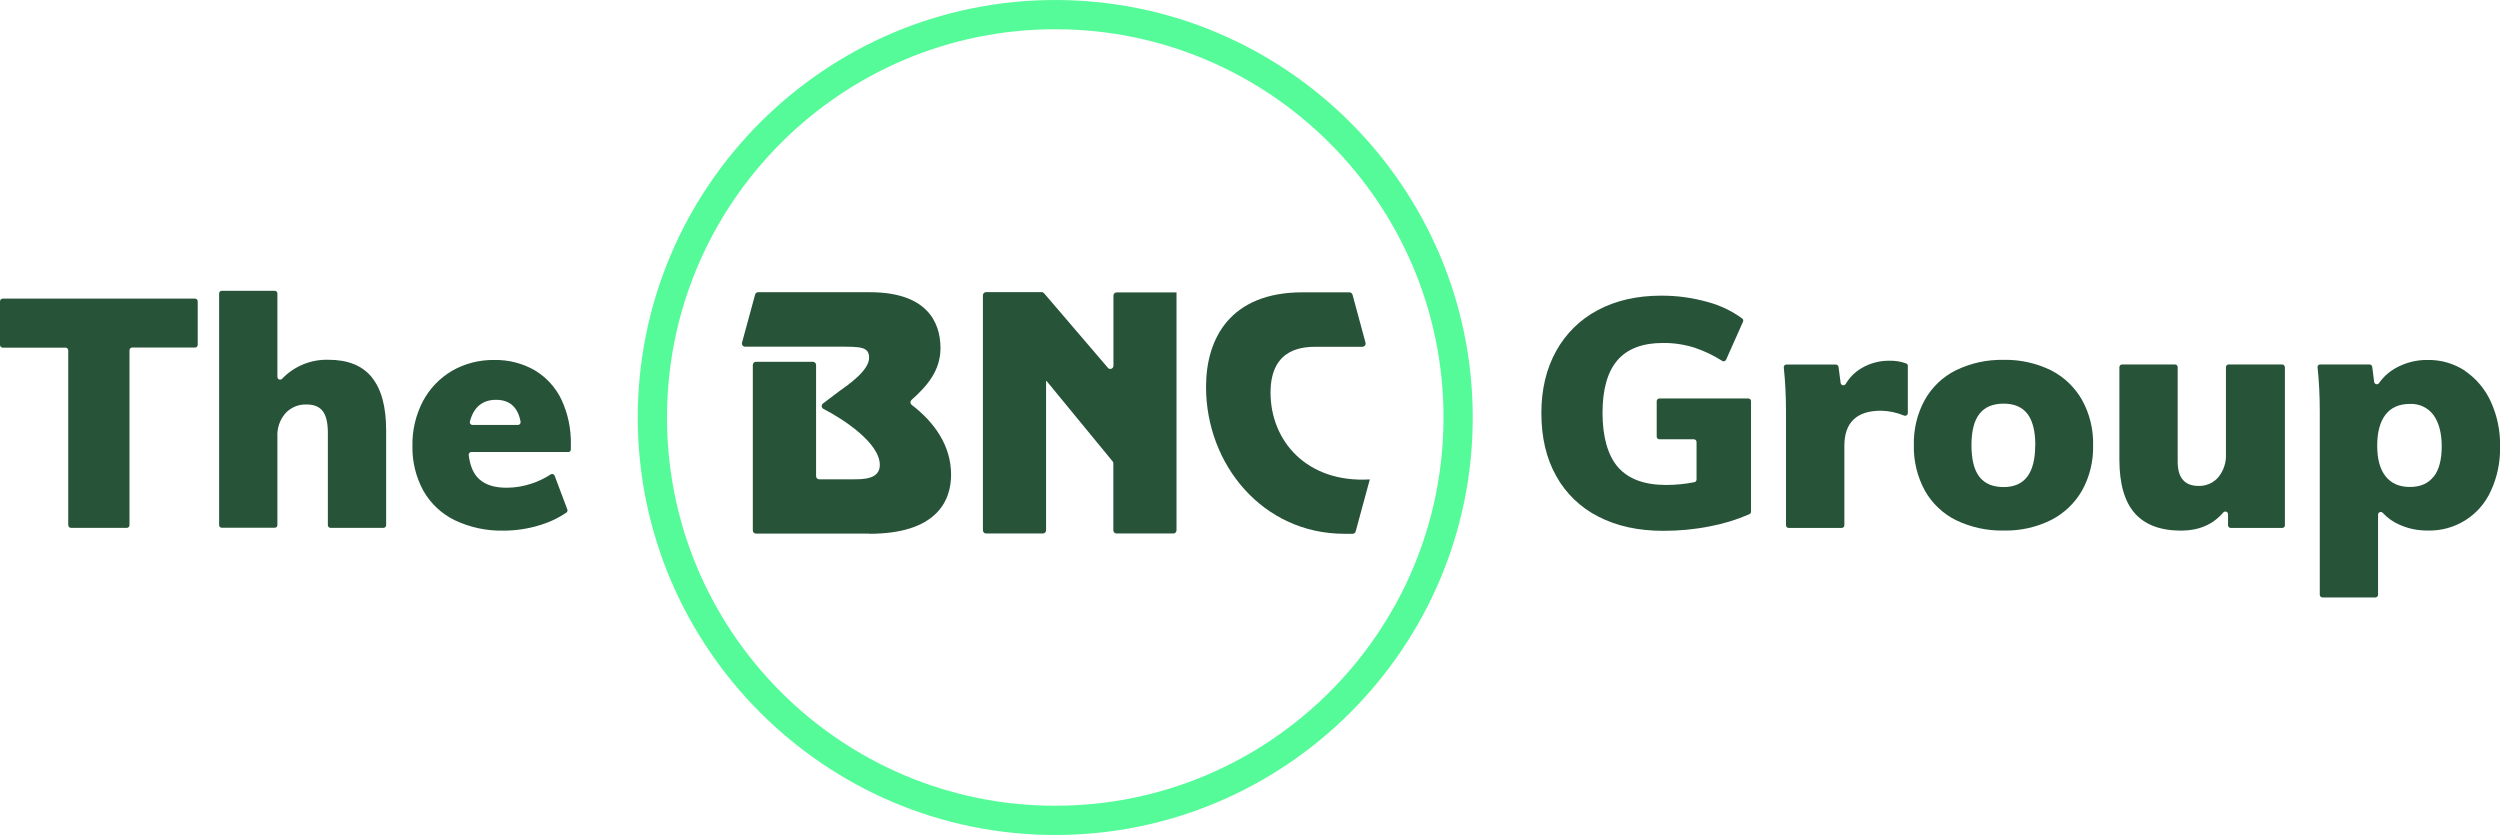 <?xml version="1.0" encoding="UTF-8"?>
<svg id="Layer_2" data-name="Layer 2" xmlns="http://www.w3.org/2000/svg" viewBox="0 0 261.62 87.38">
  <defs>
    <style>
      .cls-1 {
        fill: #55fb99;
      }

      .cls-2 {
        fill: #275339;
      }
    </style>
  </defs>
  <g id="Logos">
    <g>
      <path class="cls-2" d="M90.95,55.86c6.93,0,8.58-3.31,8.58-6.19,0-3.06-1.78-5.51-4.12-7.3-.15-.11-.18-.32-.06-.47.01-.02.03-.03.04-.05,1.66-1.47,3.03-3.09,3.03-5.42,0-2.78-1.48-5.85-7.39-5.85h-11.69c-.15,0-.28.1-.32.25l-1.37,5.03c-.05.18.06.36.24.41.02,0,.05,0,.07.01h9.9c2.2,0,3.09,0,3.09,1.17,0,1.33-2.22,2.85-3.18,3.53l-1.65,1.25c-.15.11-.18.31-.07.46.03.04.07.08.12.1,2.09,1.07,5.9,3.57,5.9,5.86,0,1.51-1.7,1.51-2.88,1.51h-3.46c-.18,0-.33-.15-.33-.33,0,0,0,0,0,0v-11.64c0-.18-.15-.33-.33-.33,0,0,0,0,0,0h-5.96c-.18,0-.33.15-.33.33v17.32c0,.18.15.33.33.33h11.85Z"/>
      <path class="cls-2" d="M123.15,30.6h-6.3c-.18,0-.33.15-.33.33v7.35c0,.18-.15.33-.33.33-.1,0-.19-.04-.25-.12l-6.68-7.8c-.06-.07-.15-.12-.25-.12h-5.82c-.18,0-.33.15-.33.33v24.6c0,.18.15.33.33.33h5.95c.18,0,.33-.15.33-.33v-15.62h.06l6.91,8.41c.05.06.07.13.07.21v7c0,.18.15.33.33.33h5.95c.18,0,.33-.15.33-.33v-24.92h0Z"/>
      <path class="cls-2" d="M143.34,50.17c-6.59.38-10.38-4.02-10.38-9.09,0-4.79,3.59-4.79,4.89-4.79h4.73c.18,0,.33-.15.33-.33,0-.03,0-.06-.01-.09l-1.36-5.03c-.04-.14-.17-.24-.32-.25h-4.9c-7.55,0-10.11,4.79-10.11,9.9,0,8.13,5.94,15.37,14.48,15.37h.86c.15,0,.28-.1.32-.25l1.48-5.45h0Z"/>
      <path class="cls-2" d="M183.24,41.99v11.56c0,.11-.07.21-.17.26-1.33.58-2.71,1-4.13,1.27-1.6.32-3.23.47-4.87.47-2.61,0-4.87-.49-6.79-1.48-1.87-.94-3.42-2.43-4.43-4.26-1.04-1.85-1.55-4.05-1.55-6.59,0-2.47.52-4.64,1.55-6.49,1.01-1.83,2.53-3.32,4.38-4.29,1.89-1,4.09-1.5,6.6-1.5,1.66-.01,3.31.22,4.9.67,1.29.35,2.51.93,3.59,1.72.1.08.14.22.08.34l-1.77,3.98c-.07.14-.23.2-.37.14-.01,0-.02-.01-.03-.02-.91-.58-1.89-1.05-2.91-1.39-1.06-.33-2.17-.5-3.28-.49-2.14,0-3.73.6-4.77,1.8s-1.57,3.04-1.57,5.51.54,4.46,1.63,5.7,2.77,1.85,5.04,1.85c.99,0,1.97-.1,2.94-.29.13-.03.23-.14.23-.28v-3.93c0-.15-.13-.28-.28-.28h-3.61c-.16,0-.28-.13-.28-.28v-3.71c0-.16.13-.28.28-.28h9.31c.16,0,.28.13.28.28Z"/>
      <path class="cls-2" d="M199.65,38.27v4.96c0,.15-.12.28-.28.28-.04,0-.07,0-.11-.02-.76-.32-1.58-.49-2.41-.51-2.56,0-3.84,1.23-3.84,3.68v8.31c0,.16-.13.28-.28.28h-5.55c-.15,0-.28-.13-.28-.28v-11.92c0-1.53-.07-3.07-.23-4.6-.02-.15.1-.29.25-.3,0,0,.02,0,.03,0h5.17c.14,0,.26.11.28.25l.22,1.68c.02.15.16.26.32.24.09-.01.16-.06.21-.14.38-.65.91-1.19,1.55-1.59.91-.56,1.96-.86,3.03-.84.6-.02,1.2.08,1.76.29.09.04.16.13.17.23Z"/>
      <path class="cls-2" d="M204.7,54.44c-1.38-.68-2.51-1.76-3.27-3.1-.79-1.46-1.19-3.09-1.15-4.75-.04-1.66.35-3.3,1.15-4.75.75-1.34,1.89-2.42,3.27-3.1,1.55-.75,3.26-1.12,4.99-1.08,1.71-.04,3.4.34,4.94,1.09,1.36.69,2.49,1.77,3.25,3.1.8,1.45,1.2,3.08,1.16,4.74.04,1.65-.35,3.28-1.15,4.73-.76,1.33-1.89,2.41-3.25,3.1-1.53.76-3.23,1.14-4.94,1.1-1.73.04-3.44-.33-5-1.08ZM212.99,46.59c0-1.48-.28-2.58-.83-3.29-.55-.71-1.38-1.06-2.48-1.06-1.13,0-1.97.35-2.53,1.06s-.84,1.8-.84,3.29c0,1.5.28,2.61.84,3.32s1.4,1.06,2.53,1.06c2.2,0,3.3-1.46,3.3-4.38Z"/>
      <path class="cls-2" d="M239.11,38.41v16.56c0,.16-.13.28-.28.28h-5.39c-.15,0-.28-.13-.28-.28v-1.16c0-.15-.12-.28-.28-.28-.08,0-.16.04-.22.1-1.07,1.26-2.54,1.89-4.39,1.9-2.18,0-3.8-.61-4.87-1.82-1.07-1.21-1.6-3.07-1.61-5.56v-9.73c0-.15.12-.28.28-.28h5.54c.15,0,.28.12.28.28v9.9c0,1.68.73,2.53,2.19,2.53.79.02,1.56-.31,2.07-.92.55-.68.84-1.55.79-2.43v-9.08c0-.15.12-.28.28-.28h5.61c.15,0,.27.13.27.28Z"/>
      <path class="cls-2" d="M257.95,38.81c1.18.8,2.11,1.91,2.7,3.2.68,1.48,1.01,3.09.98,4.72.03,1.6-.29,3.18-.96,4.63-1.16,2.6-3.78,4.24-6.62,4.16-1.06.01-2.1-.21-3.06-.66-.62-.28-1.17-.69-1.64-1.19-.1-.12-.28-.13-.39-.03-.06.05-.1.13-.1.21v8.39c0,.15-.12.28-.28.28h-5.54c-.15,0-.28-.13-.28-.28v-19.2c0-1.53-.07-3.07-.23-4.6-.02-.15.09-.29.24-.3.01,0,.02,0,.03,0h5.17c.14,0,.26.11.28.25l.2,1.58c.02.15.16.26.32.24.08-.01.15-.05.19-.12.45-.64,1.03-1.17,1.72-1.56,1.03-.58,2.19-.88,3.37-.86,1.39-.03,2.75.37,3.91,1.13ZM254.68,49.89c.56-.72.84-1.78.84-3.17,0-1.39-.29-2.49-.86-3.29-.58-.78-1.51-1.21-2.48-1.16-1.1,0-1.95.37-2.53,1.11-.58.74-.88,1.83-.88,3.27,0,1.39.29,2.46.88,3.2.59.74,1.43,1.11,2.53,1.11,1.1,0,1.93-.36,2.49-1.08h0Z"/>
      <path class="cls-2" d="M7.14,54.97v-18.31c0-.16-.13-.28-.28-.28H.28C.13,36.38,0,36.25,0,36.1v-4.56c0-.16.12-.28.28-.29,0,0,0,0,0,0h20.13c.15,0,.28.12.28.28v4.56c0,.16-.13.28-.28.28h-6.58c-.16,0-.28.13-.28.28v18.31c0,.16-.13.28-.28.28h-5.84c-.15,0-.28-.12-.28-.27Z"/>
      <path class="cls-2" d="M38.91,39.49c1,1.23,1.5,3.07,1.5,5.54v9.93c0,.16-.13.28-.28.28h-5.54c-.16,0-.28-.13-.28-.28v-9.66c0-1.06-.18-1.81-.54-2.28s-.92-.69-1.68-.69c-.84-.04-1.65.3-2.22.92-.59.68-.89,1.56-.84,2.45v9.25c0,.16-.13.28-.28.28h-5.54c-.16,0-.28-.13-.28-.28v-24.24c0-.15.13-.28.28-.28h5.54c.15,0,.28.12.28.28v8.74c0,.15.12.28.28.28.08,0,.16-.03.21-.09,1.27-1.33,3.04-2.05,4.87-1.99,2.02,0,3.53.61,4.53,1.84Z"/>
      <path class="cls-2" d="M59.47,47.3h-10.14c-.16,0-.28.13-.28.28,0,0,0,.02,0,.03.14,1.17.51,2.02,1.12,2.55.65.59,1.6.88,2.86.88.87,0,1.74-.15,2.56-.42.72-.23,1.4-.56,2.03-.97.13-.09.3-.05.39.07.01.02.02.04.03.06l1.33,3.53c.05.12,0,.26-.1.33-.89.61-1.88,1.06-2.92,1.36-1.19.35-2.42.53-3.65.53-1.76.04-3.5-.33-5.09-1.08-1.39-.67-2.54-1.75-3.3-3.08-.79-1.45-1.19-3.08-1.15-4.73-.03-1.61.35-3.21,1.09-4.64.7-1.32,1.75-2.42,3.03-3.18,1.35-.78,2.88-1.17,4.43-1.15,1.49-.03,2.96.34,4.25,1.08,1.22.73,2.19,1.8,2.8,3.08.68,1.46,1.01,3.06.98,4.67v.53c0,.15-.12.28-.27.28ZM49.43,44.47h4.77c.16,0,.28-.13.28-.29,0-.02,0-.03,0-.05-.29-1.53-1.15-2.29-2.57-2.29s-2.34.76-2.74,2.28c-.04.15.06.31.21.34.02,0,.04,0,.06,0Z"/>
      <path class="cls-1" d="M110.43,87.38c-24.09,0-43.69-19.61-43.69-43.69S86.34,0,110.43,0s43.69,19.61,43.69,43.69-19.6,43.69-43.69,43.69ZM110.43,3.06c-22.4,0-40.63,18.22-40.63,40.63s18.22,40.63,40.63,40.63,40.63-18.22,40.63-40.63S132.83,3.06,110.43,3.06Z"/>
    </g>
  </g>
</svg>